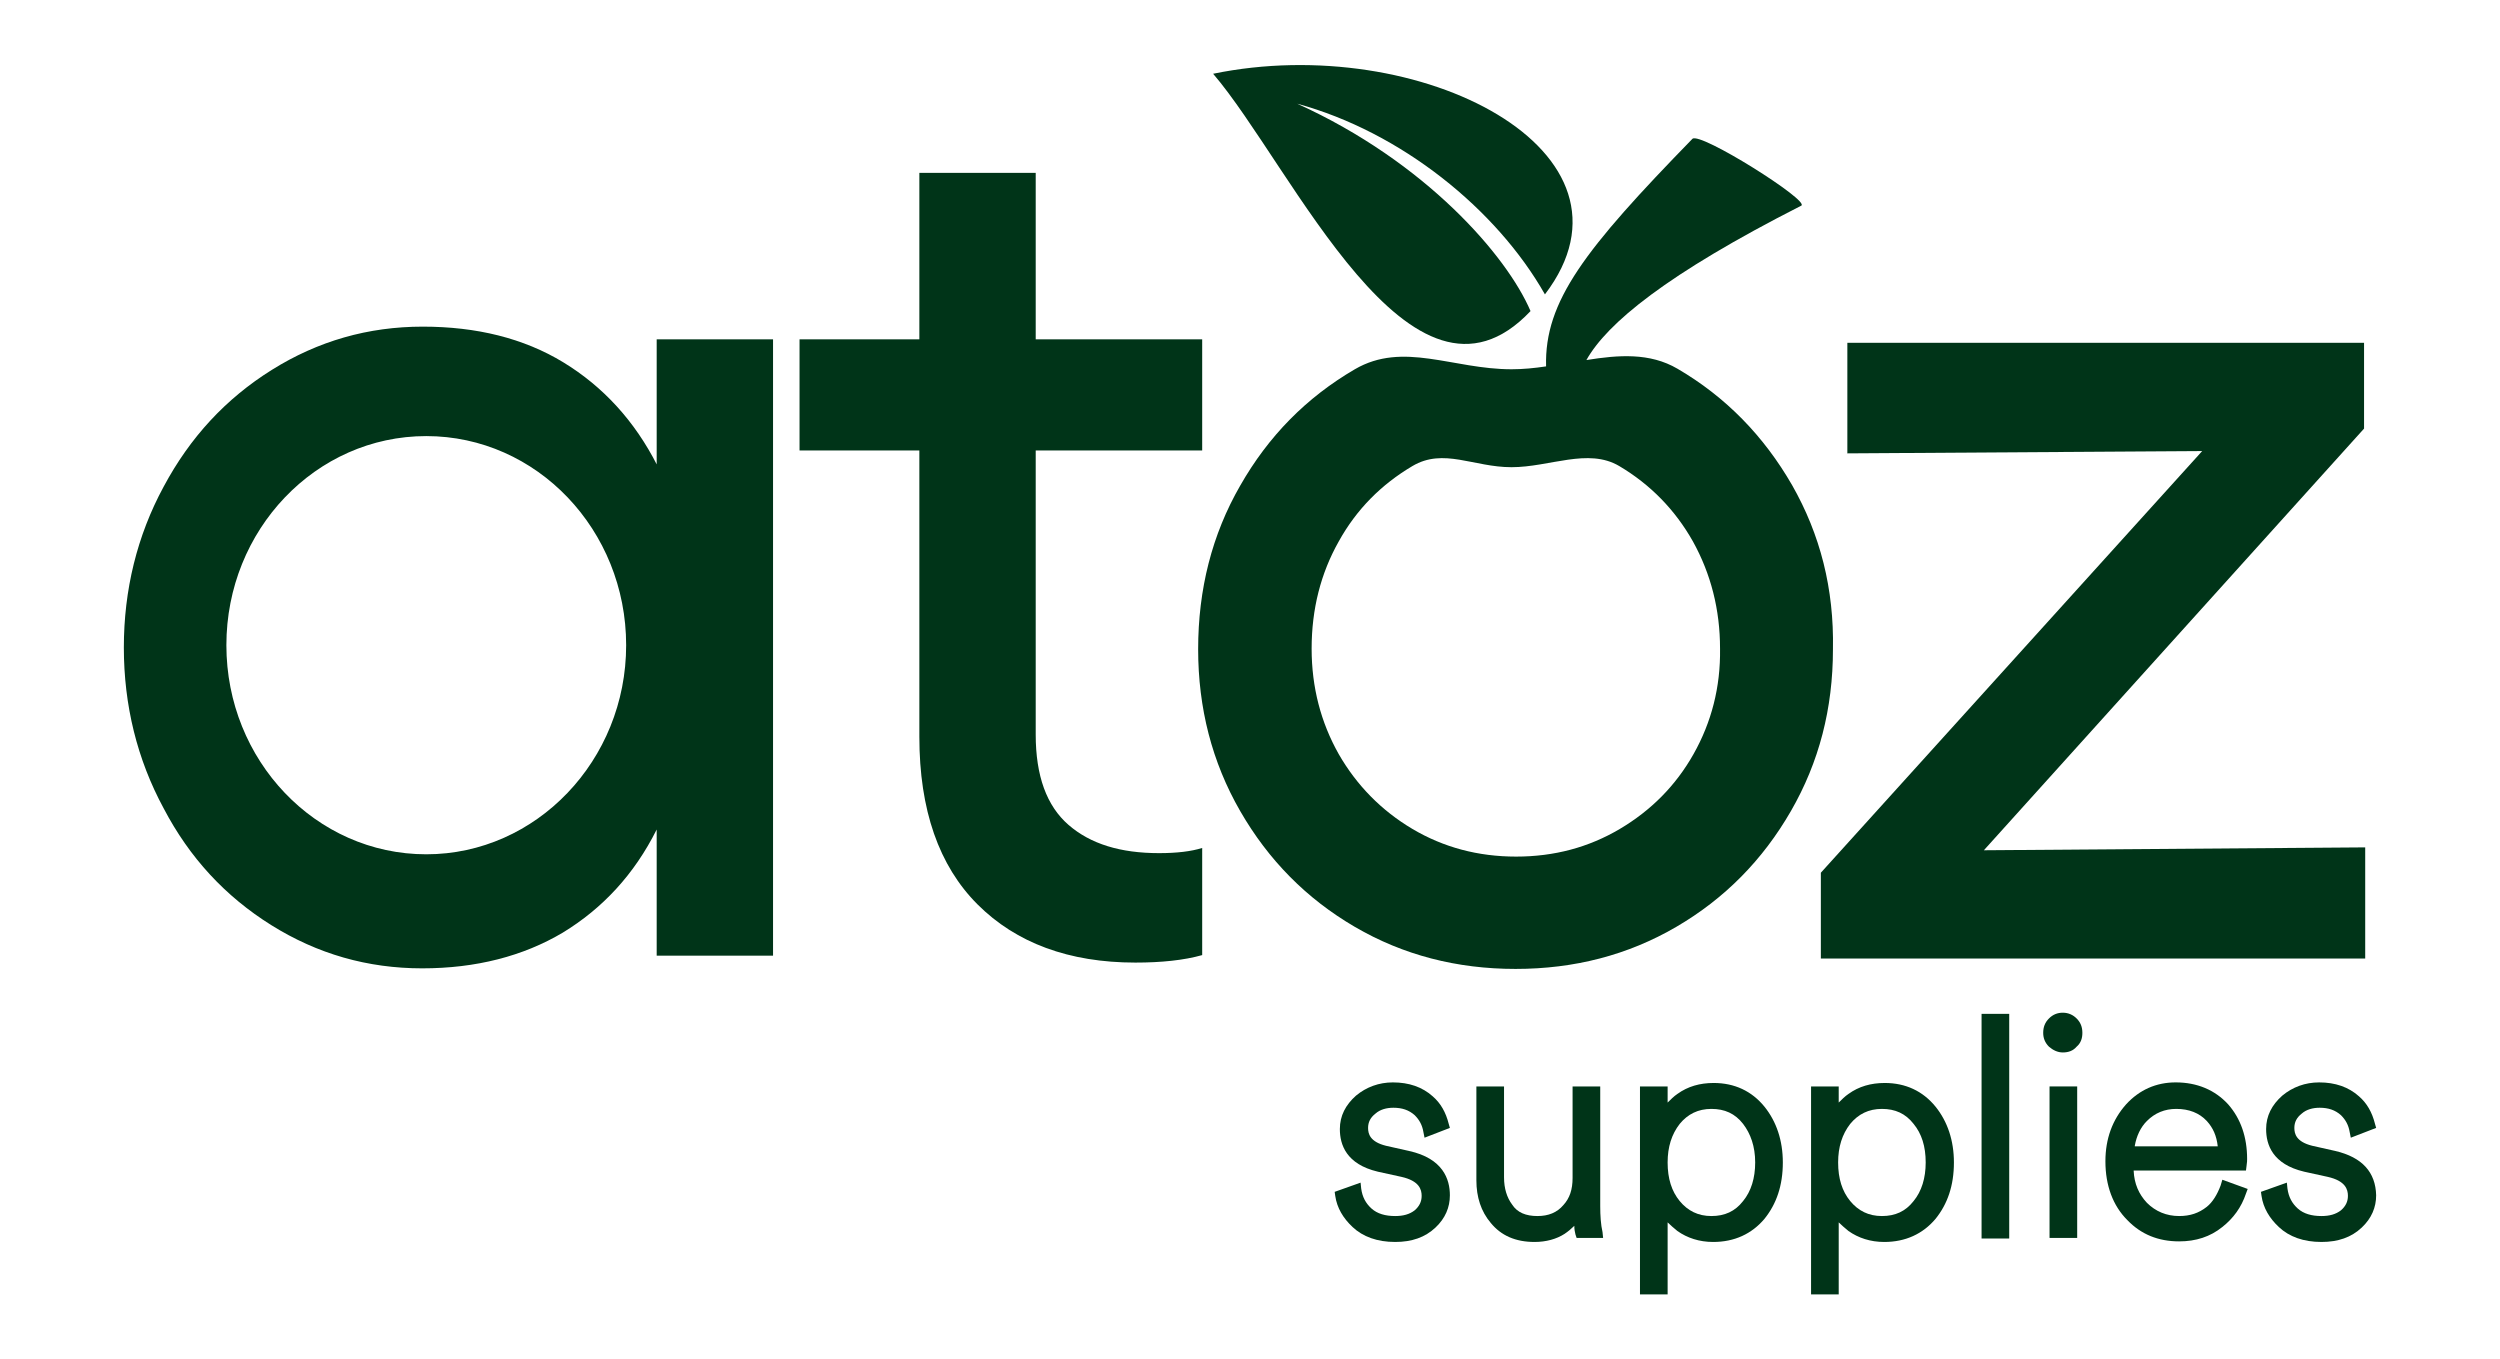 <?xml version="1.0" encoding="utf-8"?>
<svg viewBox="0 0 434 236" width="434" height="236" xmlns="http://www.w3.org/2000/svg">
  <defs>
    <style type="text/css">
	.st1{fill:#003418;}
</style>
  </defs>
  <g id="Artwork" transform="matrix(1, 0, 0, 1, -7.1, -30.395)">
    <g>
      <path class="st1" d="M272.8,84.4C272.9,84.3,272.9,84.3,272.8,84.4c-4.1-9.6-18.2-25.9-40.5-36c18,4.9,34.6,18.3,43,33.1 c18.9-24.8-21.7-45.7-57.6-38.3C231.4,59.2,252.1,106.3,272.8,84.4z"/>
      <path class="st1" d="M121.2,111.2c-3.9-7.7-9.4-13.7-16.3-17.9c-6.9-4.2-15.1-6.2-24.4-6.2c-9.5,0-18.2,2.5-26.2,7.5 c-8,5-14.2,11.7-18.8,20.3c-4.6,8.5-6.9,17.9-6.9,27.9s2.3,19.4,6.9,27.9C40,179.3,46.2,186,54.2,191c8,5,16.7,7.5,26.2,7.5 c9.3,0,17.5-2.1,24.4-6.2c6.9-4.2,12.4-10.1,16.3-17.9v21.9h20.2V89.3h-20.2V111.2z M81.1,178.7c-19.2,0-34.7-16.3-34.7-36.3 s15.5-36.3,34.7-36.3c19.2,0,34.7,16.3,34.7,36.3S100.2,178.7,81.1,178.7z"/>
      <path class="st1" d="M192.6,173.6c-3.8-3.3-5.7-8.5-5.7-15.7v-49.3h28.9V89.3h-28.9V60.4h-20.2v28.9h-20.8v19.3h20.8v49.7 c0,12.7,3.4,22.4,10.1,29.1c6.7,6.7,15.9,10.1,27.4,10.1c4.5,0,8.4-0.4,11.6-1.3v-18.6c-1.9,0.6-4.4,0.9-7.5,0.9 C201.6,178.5,196.4,176.9,192.6,173.6z"/>
      <path class="st1" d="M318.2,114.6c-4.9-8.5-11.5-15.3-19.9-20.2c-4.8-2.8-10.2-2.4-15.8-1.5c3.6-6.4,13.9-14.9,37.3-26.8 c1.6-0.8-17.6-12.9-18.9-11.6c-18.7,19.2-25.7,28.2-25.4,39.5c-2,0.3-4,0.5-6,0.5c-10.2,0-18.8-4.9-27.2,0 c-8.4,4.9-15,11.6-19.9,20.2c-4.9,8.5-7.3,18-7.3,28.4c0,10.2,2.4,19.6,7.3,28.1c4.9,8.5,11.5,15.2,19.9,20.1 c8.4,4.9,17.7,7.3,27.9,7.3c10.2,0,19.5-2.4,27.9-7.3c8.4-4.9,15-11.6,19.9-20.1c4.9-8.5,7.3-17.8,7.3-28.1 C325.5,132.6,323.1,123.2,318.2,114.6z M301.1,161.3c-3.1,5.5-7.4,9.8-12.8,13c-5.4,3.2-11.4,4.8-18,4.8c-6.6,0-12.6-1.6-18-4.8 c-5.4-3.2-9.7-7.6-12.8-13c-3.1-5.5-4.7-11.6-4.7-18.3c0-6.9,1.6-13.1,4.7-18.6c3.1-5.6,7.4-9.9,12.8-13.1 c5.4-3.2,10.6,0.2,17.2,0.2c6.6,0,13.3-3.4,18.7-0.2c5.4,3.2,9.7,7.6,12.8,13.1c3.1,5.6,4.7,11.8,4.7,18.6 C305.8,149.7,304.2,155.8,301.1,161.3z"/>
      <polygon class="st1" points="351.5,178 417.5,104.8 417.5,89.9 327.8,89.9 327.8,109.1 389.4,108.7 323.2,181.9 323.2,196.8 &#10;&#9;&#9;&#9;417.7,196.8 417.7,177.5 &#9;&#9;"/>
    </g>
    <g>
      <path class="st1" d="M251.7,230.2l-4-0.9c-2.8-0.7-3.1-2.1-3.1-3.1c0-1,0.4-1.8,1.3-2.5c0.8-0.7,1.9-1,3.1-1 c1.5,0,2.7,0.4,3.7,1.3c0.8,0.8,1.3,1.7,1.5,2.9l0.2,1l4.4-1.7l-0.2-0.7c-0.5-2-1.4-3.6-2.8-4.8c-1.8-1.6-4.1-2.4-6.9-2.4 c-2.4,0-4.6,0.8-6.4,2.3c-1.8,1.6-2.8,3.5-2.8,5.8c0,2.7,1.1,6.1,6.6,7.4l4.1,0.9c3.1,0.7,3.5,2.2,3.5,3.3c0,1-0.4,1.8-1.2,2.5 c-0.9,0.7-2,1-3.4,1c-1.7,0-3.1-0.4-4.1-1.3c-1-0.9-1.6-2-1.8-3.5l-0.1-1l-4.5,1.6l0.1,0.7c0.3,2.1,1.4,3.9,3,5.4 c1.8,1.7,4.3,2.6,7.4,2.6c2.9,0,5.2-0.8,7-2.5c1.7-1.6,2.5-3.5,2.5-5.6C258.8,235.1,257.6,231.5,251.7,230.2z"/>
      <path class="st1" d="M284.9,239.8V219h-4.8v15.9c0,2-0.5,3.5-1.6,4.7c-1.1,1.3-2.6,1.9-4.5,1.9c-2,0-3.5-0.6-4.4-2 c-0.9-1.2-1.4-2.8-1.4-4.7V219h-4.8v16.3c0,2.9,0.8,5.4,2.5,7.4c1.8,2.2,4.3,3.3,7.6,3.3c2,0,3.8-0.5,5.2-1.4 c0.6-0.4,1.2-0.9,1.7-1.4c0,0.6,0.1,1.1,0.2,1.5l0.2,0.6h4.6l-0.1-1C285,243,284.9,241.4,284.9,239.8z"/>
      <path class="st1" d="M304.6,218.4c-2.4,0-4.5,0.6-6.3,1.9c-0.6,0.4-1.2,1-1.7,1.5V219h-4.8v36.1h4.8v-12.5c0.5,0.5,1.1,1,1.7,1.5 c1.7,1.2,3.8,1.9,6.2,1.9c3.7,0,6.7-1.4,8.9-4c2.1-2.6,3.2-5.8,3.2-9.8c0-3.8-1.1-7.1-3.2-9.7 C311.2,219.8,308.2,218.4,304.6,218.4z M311.8,232.2c0,2.7-0.7,5-2.1,6.7c-1.4,1.8-3.2,2.6-5.5,2.6c-2.3,0-4.1-0.9-5.5-2.6 c-1.4-1.7-2.1-3.9-2.1-6.7c0-2.7,0.7-4.9,2.1-6.7c1.4-1.7,3.2-2.6,5.5-2.6c2.3,0,4.1,0.8,5.5,2.6 C311,227.2,311.8,229.4,311.8,232.2z"/>
      <path class="st1" d="M334.3,218.4c-2.4,0-4.5,0.6-6.3,1.9c-0.6,0.4-1.2,1-1.7,1.5V219h-4.8v36.1h4.8v-12.5c0.5,0.5,1.1,1,1.7,1.5 c1.7,1.2,3.8,1.9,6.2,1.9c3.7,0,6.7-1.4,8.9-4c2.1-2.6,3.2-5.8,3.2-9.8c0-3.8-1.1-7.1-3.2-9.7 C340.9,219.8,337.9,218.4,334.3,218.4z M341.4,232.2c0,2.7-0.7,5-2.1,6.7c-1.4,1.8-3.2,2.6-5.5,2.6c-2.3,0-4.1-0.9-5.5-2.6 c-1.4-1.7-2.1-3.9-2.1-6.7c0-2.7,0.7-4.9,2.1-6.7c1.4-1.7,3.2-2.6,5.5-2.6c2.3,0,4.1,0.8,5.5,2.6 C340.7,227.2,341.4,229.4,341.4,232.2z"/>
      <rect x="351.1" y="206.4" class="st1" width="4.8" height="39"/>
      <path class="st1" d="M365.2,206.2c-0.9,0-1.7,0.3-2.4,1c-0.7,0.7-1,1.5-1,2.5c0,0.9,0.3,1.7,1,2.4c0.7,0.6,1.5,1,2.4,1 c1,0,1.8-0.3,2.4-1c0.7-0.6,1-1.4,1-2.4c0-1-0.3-1.8-1-2.5C367,206.6,366.2,206.2,365.2,206.2z"/>
      <rect x="362.9" y="219" class="st1" width="4.8" height="26.3"/>
      <path class="st1" d="M392.6,236.2c-0.6,1.6-1.4,2.9-2.4,3.7c-1.4,1.1-2.9,1.6-4.8,1.6c-2.2,0-4.1-0.8-5.6-2.3 c-1.4-1.5-2.2-3.3-2.3-5.6h19.5l0.1-0.8c0.1-0.6,0.1-1,0.1-1.2c0-3.8-1.1-7-3.3-9.5c-2.3-2.5-5.4-3.8-9.1-3.8 c-3.4,0-6.3,1.3-8.6,3.8c-2.4,2.7-3.6,6-3.6,9.9c0,4.2,1.3,7.7,3.8,10.2c2.4,2.5,5.4,3.7,9,3.7c2.9,0,5.4-0.8,7.5-2.5 c1.9-1.5,3.3-3.4,4.1-5.8l0.3-0.8l-4.4-1.6L392.6,236.2z M377.7,229.3c0.3-1.7,1-3.2,2.1-4.3c1.4-1.4,3.1-2.1,5.1-2.1 c2.2,0,4,0.7,5.3,2.1c1.1,1.2,1.7,2.6,1.9,4.4H377.7z"/>
      <path class="st1" d="M412.5,230.2l-4-0.9c-2.8-0.7-3.1-2.1-3.1-3.1c0-1,0.4-1.8,1.3-2.5c0.8-0.7,1.9-1,3.1-1 c1.5,0,2.7,0.4,3.7,1.3c0.8,0.8,1.3,1.7,1.5,2.9l0.2,1l4.4-1.7l-0.2-0.7c-0.5-2-1.4-3.6-2.8-4.8c-1.8-1.6-4.1-2.4-6.9-2.4 c-2.4,0-4.6,0.8-6.4,2.3c-1.8,1.6-2.8,3.5-2.8,5.8c0,2.7,1.1,6.1,6.6,7.4l4.1,0.9c3.1,0.7,3.5,2.2,3.5,3.3c0,1-0.4,1.8-1.2,2.5 c-0.9,0.7-2,1-3.4,1c-1.7,0-3.1-0.4-4.1-1.3c-1-0.9-1.6-2-1.8-3.5l-0.1-1l-4.5,1.6l0.1,0.7c0.3,2.1,1.4,3.9,3,5.4 c1.8,1.7,4.3,2.6,7.4,2.6c2.9,0,5.2-0.8,7-2.5c1.7-1.6,2.5-3.5,2.5-5.6C419.5,233.9,417.2,231.3,412.5,230.2z"/>
    </g>
  </g>
</svg>